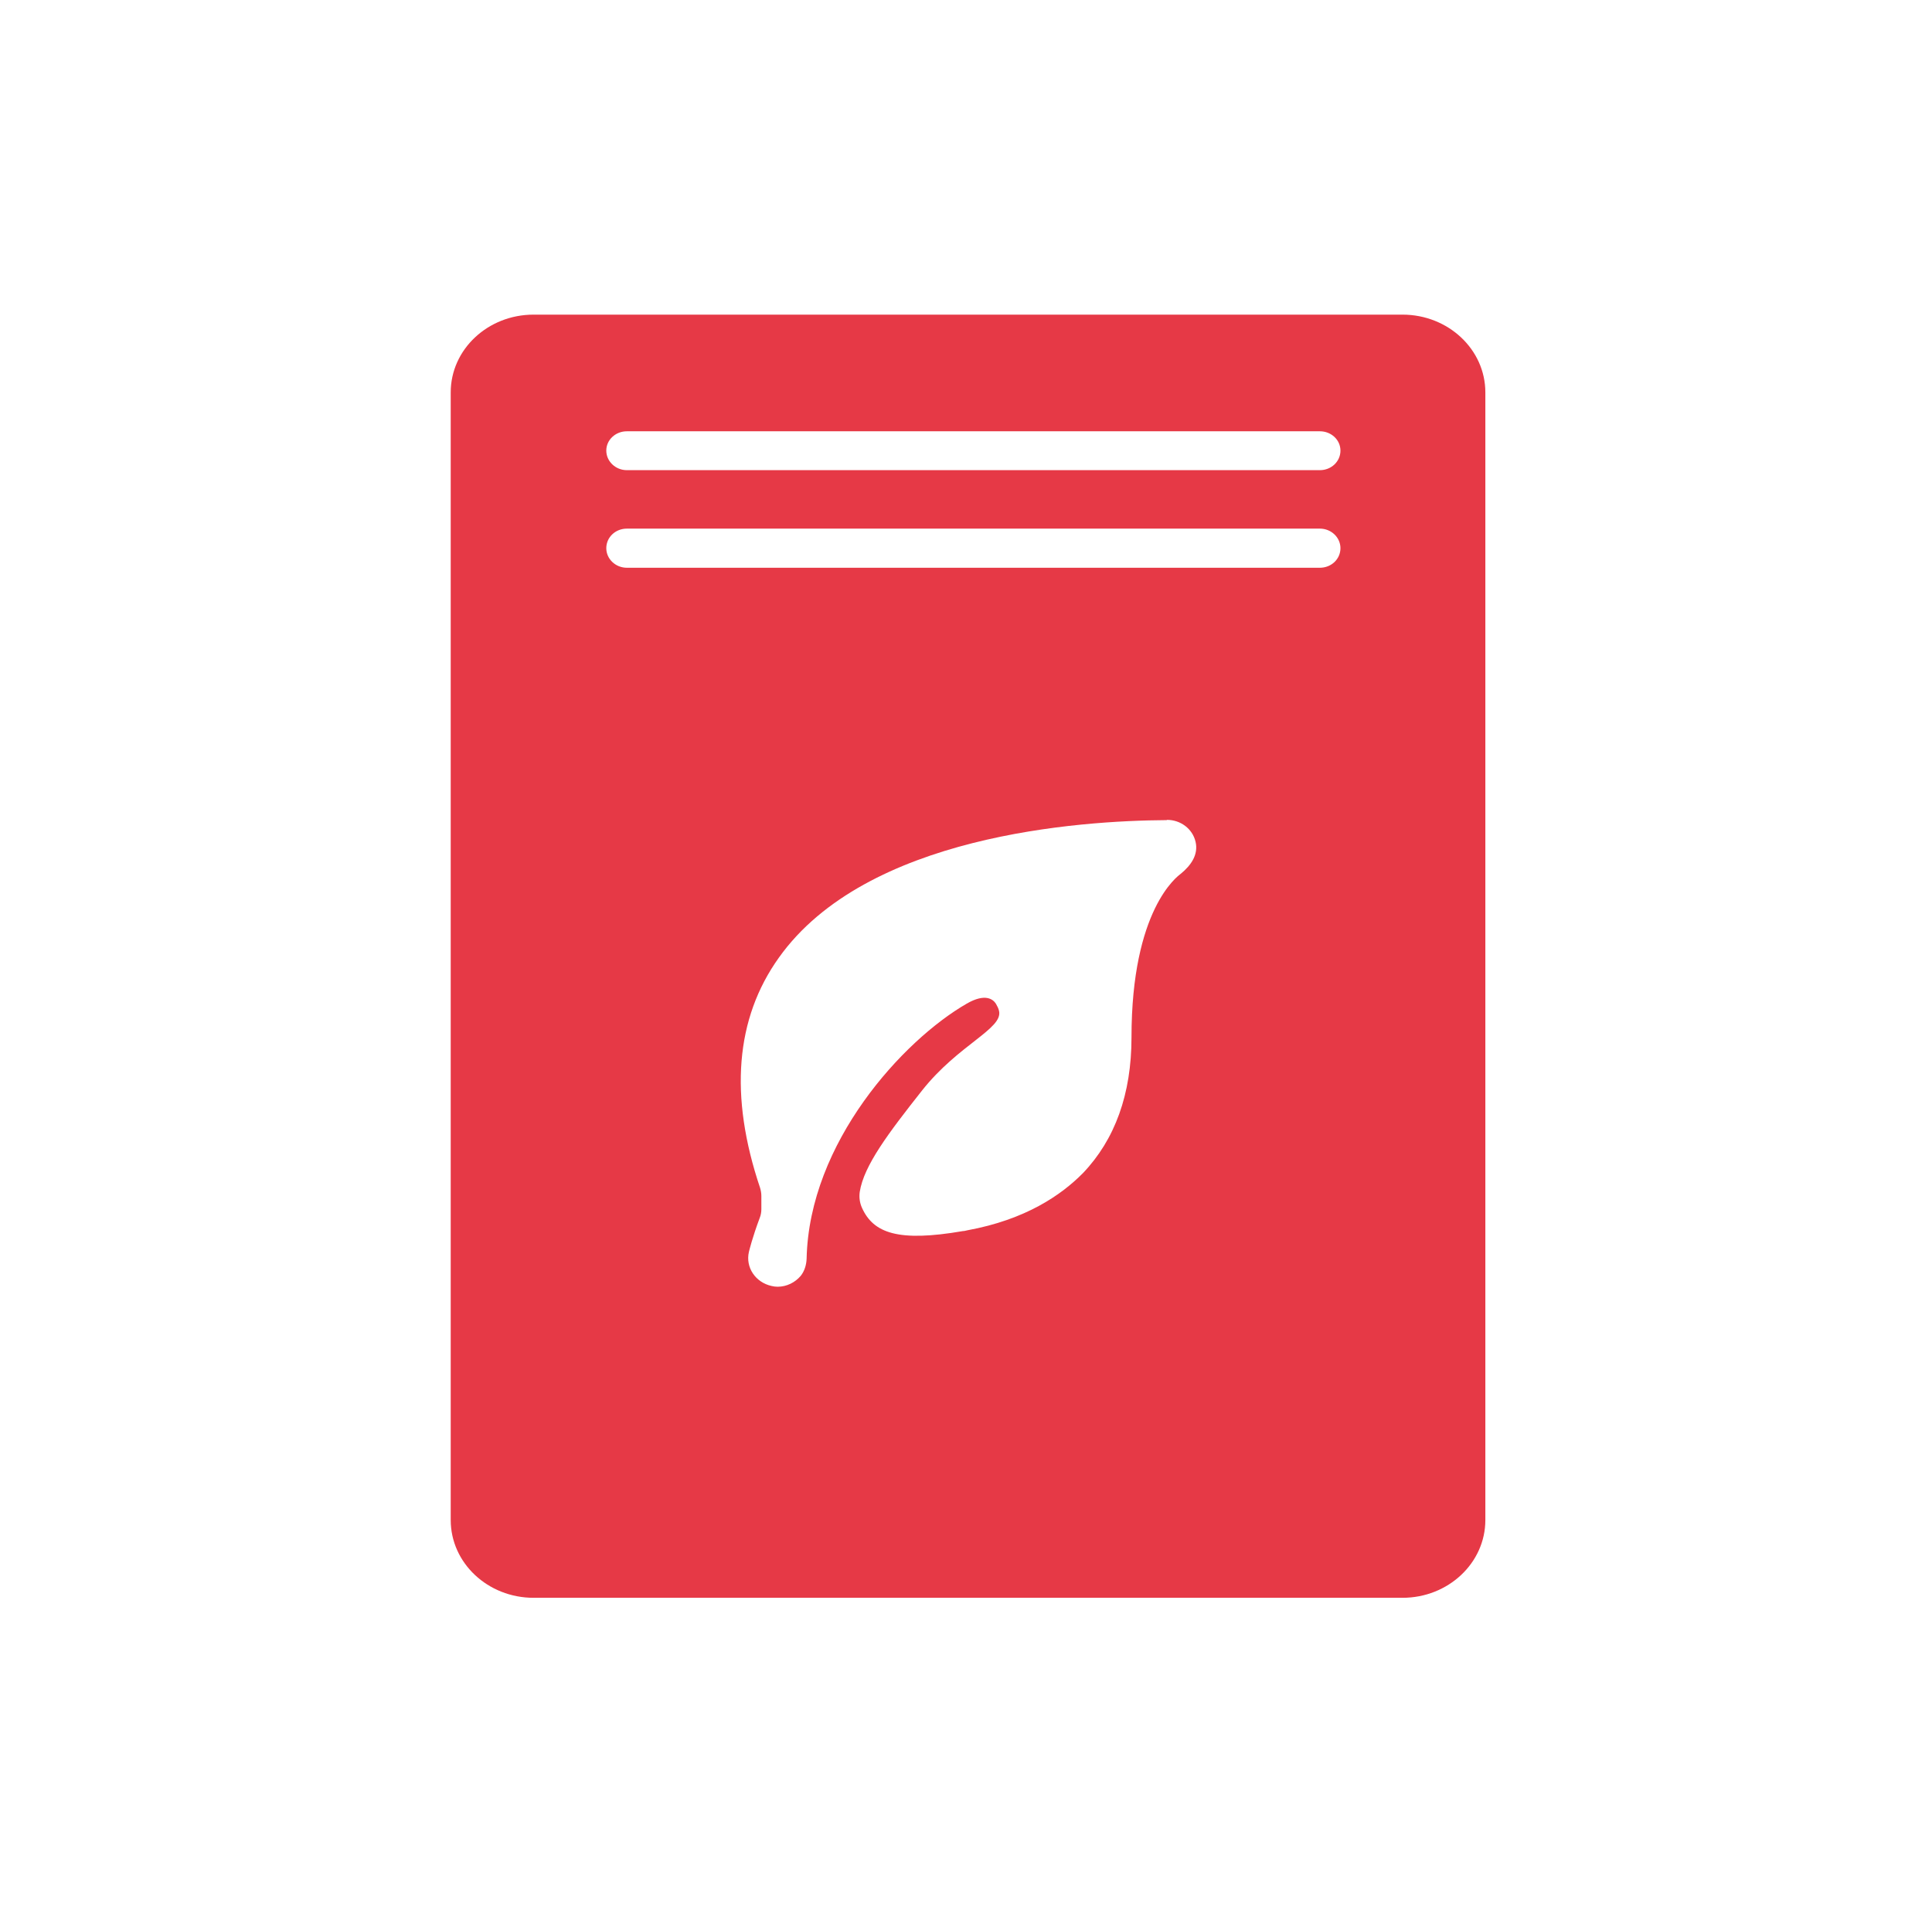 <?xml version="1.0" encoding="UTF-8"?>
<svg id="Layer_1" data-name="Layer 1" xmlns="http://www.w3.org/2000/svg" viewBox="0 0 76 75">
  <defs>
    <style>
      .cls-1 {
        fill: #e63946;
      }
    </style>
  </defs>
  <path class="cls-1" d="M55.17,12.38c1.8,0,3.26,1.37,3.26,3.06v44.37c0,1.69-1.46,3.06-3.26,3.06H20.99c-1.8,0-3.26-1.37-3.26-3.06V15.44c0-1.69,1.46-3.06,3.26-3.06h34.18ZM45.89,32.27c-3.45.02-11.82.59-15.25,5.41-1.71,2.39-1.96,5.44-.74,9.06.03.1.05.21.05.32,0,.17,0,.34,0,.52,0,.11-.02.23-.06.33-.3.8-.42,1.31-.43,1.35,0,0,0,0,0,0,0,0,0,0,0,0-.14.61.26,1.2.89,1.34.08.02.16.03.24.03.36,0,.69-.17.91-.43.15-.19.22-.43.23-.67.1-4.58,3.8-8.6,6.3-10.04.73-.42,1.04-.17,1.15.01.05.09.1.18.12.28.16.7-1.6,1.32-3.03,3.13-1.31,1.66-2.29,2.95-2.45,3.99-.03.22,0,.43.09.63.45.99,1.42,1.35,3.97.91.06,0,.12-.02.17-.03,2.3-.42,3.7-1.39,4.55-2.25,1.26-1.32,1.91-3.11,1.91-5.34,0-5.04,1.81-6.34,1.94-6.44.4-.33.7-.75.58-1.26s-.59-.86-1.12-.86ZM24.66,20.8c-.45,0-.81.34-.81.77,0,.42.36.77.81.77h27.26c.45,0,.81-.34.81-.77,0-.42-.36-.77-.81-.77h-27.26ZM24.66,16.97c-.45,0-.81.34-.81.76,0,.42.36.77.81.77h27.26c.45,0,.81-.34.81-.77,0-.42-.36-.76-.81-.76h-27.26Z"/>
</svg>